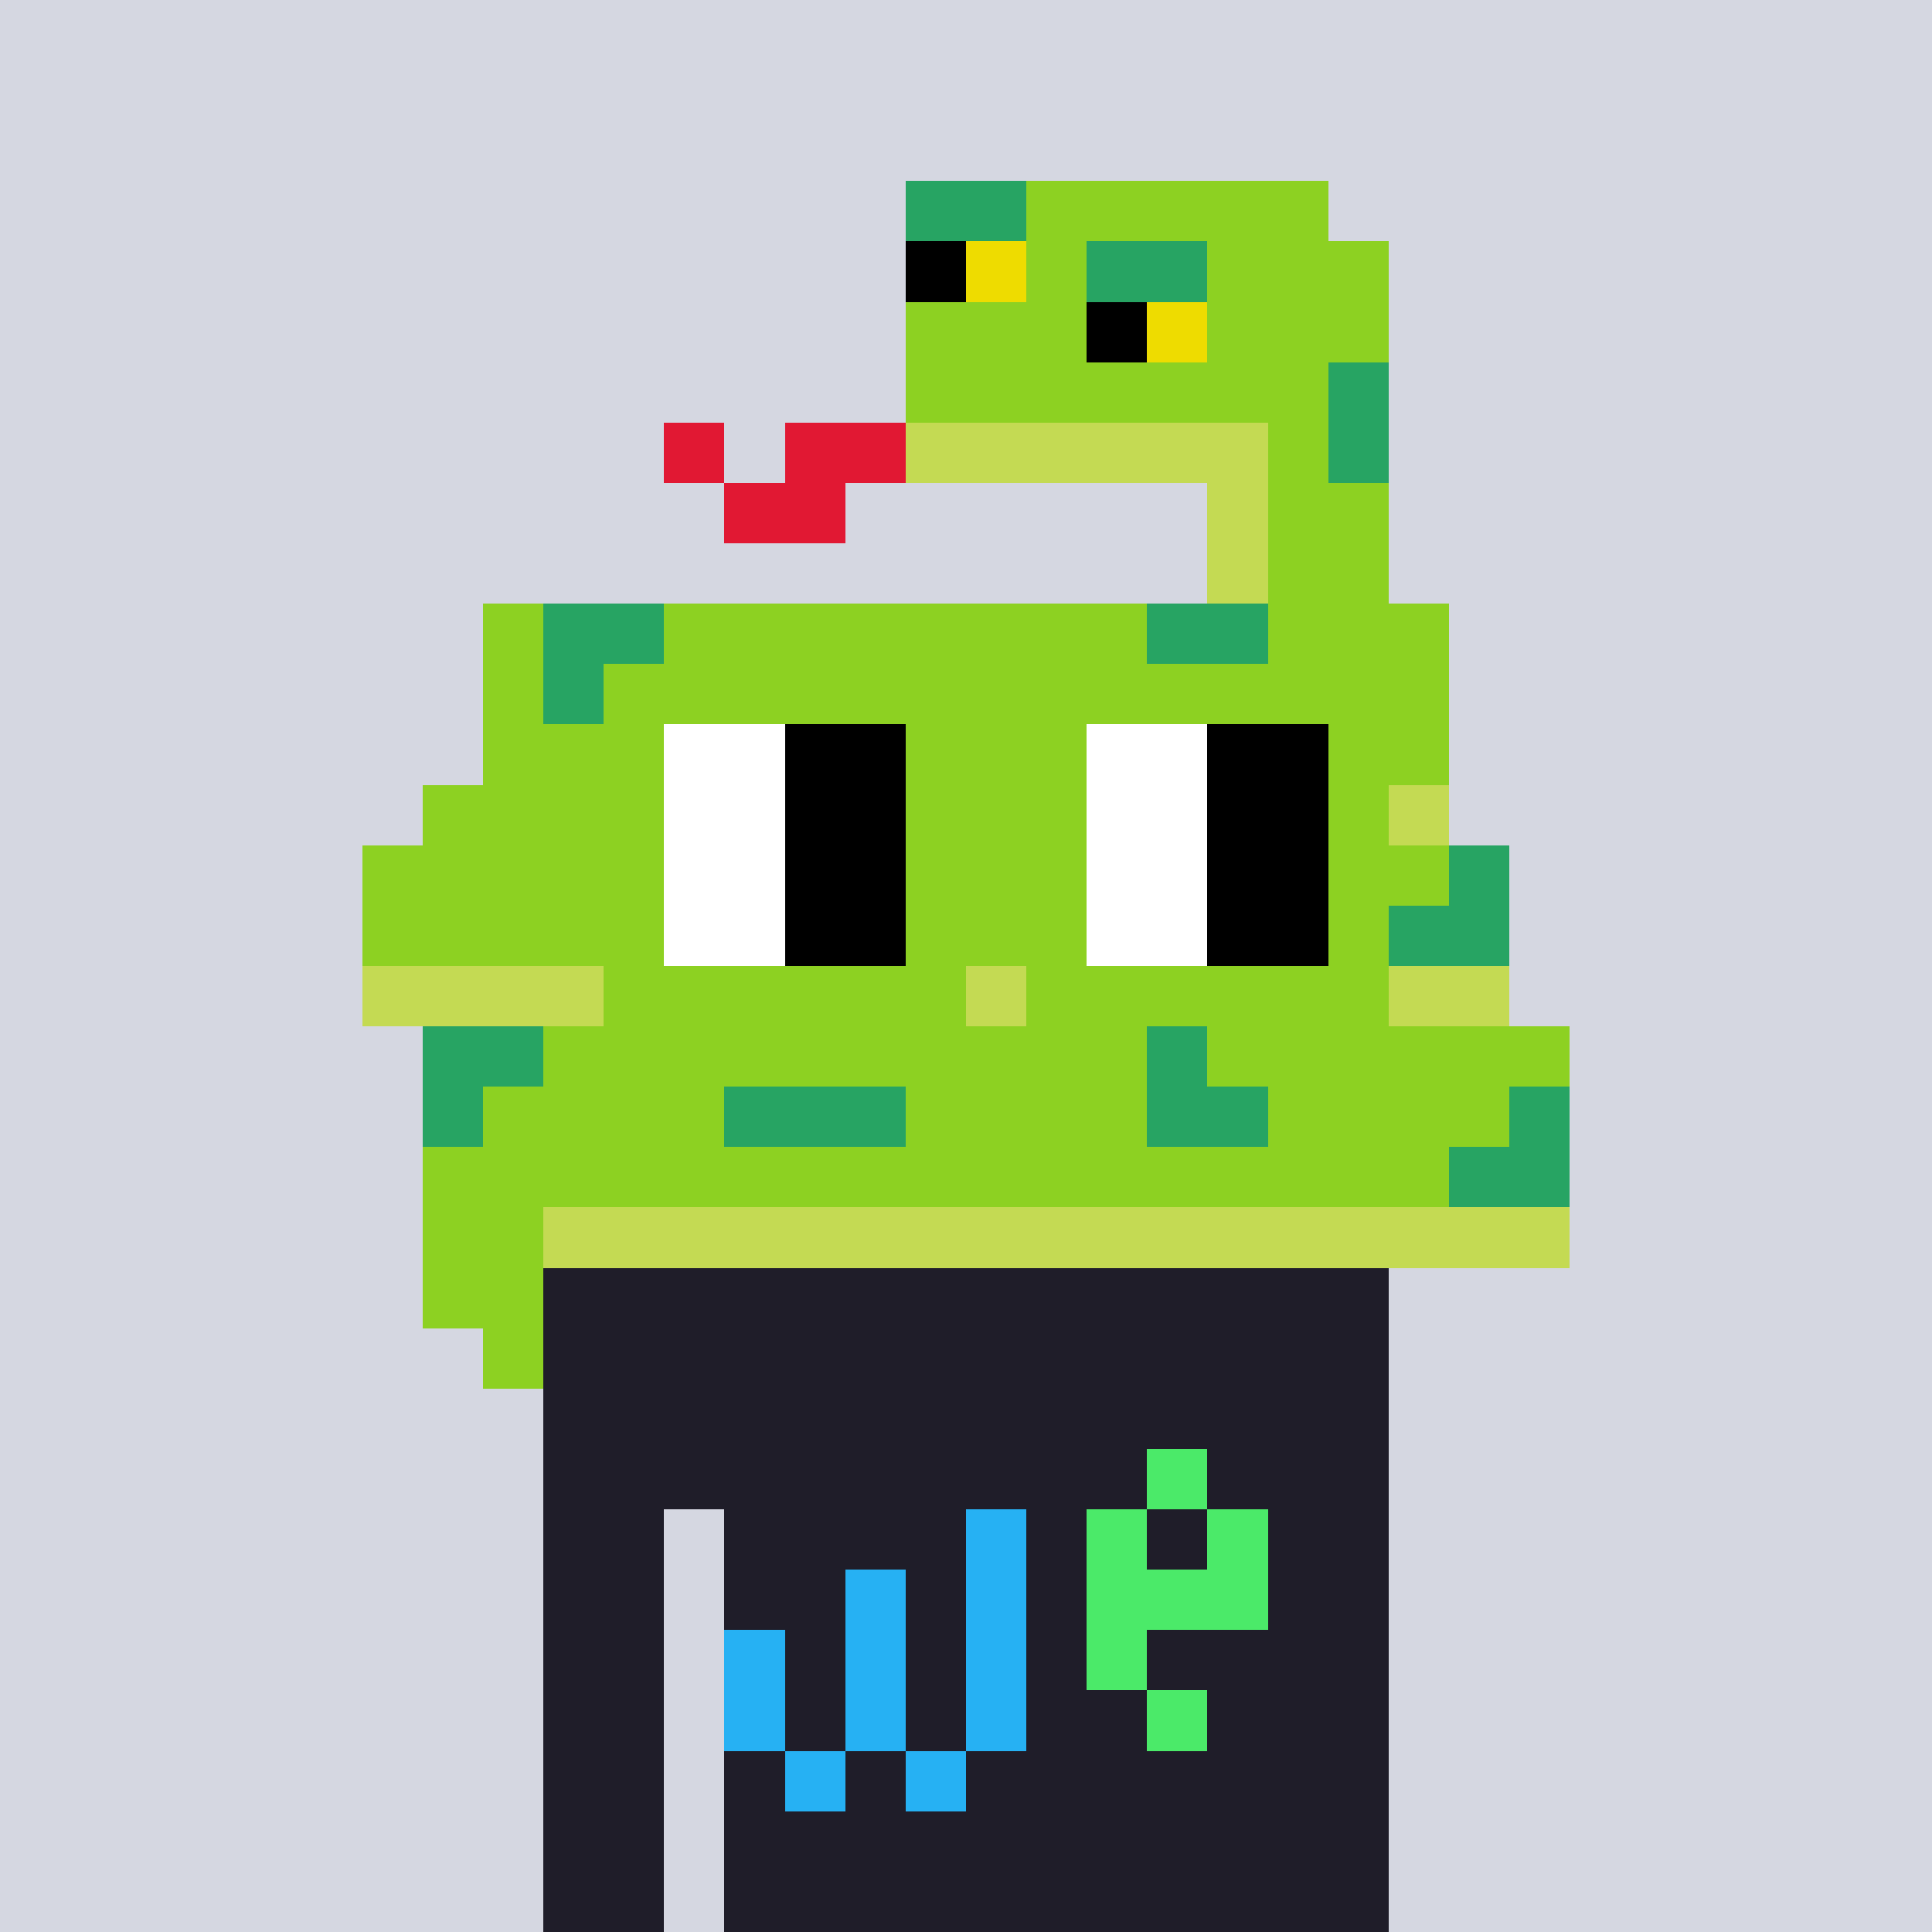 <svg width="320" height="320" viewBox="0 0 320 320" xmlns="http://www.w3.org/2000/svg" shape-rendering="crispEdges"><rect width="100%" height="100%" fill="#d5d7e1" /><rect width="140" height="10" x="90" y="210" fill="#1f1d29" /><rect width="140" height="10" x="90" y="220" fill="#1f1d29" /><rect width="140" height="10" x="90" y="230" fill="#1f1d29" /><rect width="140" height="10" x="90" y="240" fill="#1f1d29" /><rect width="20" height="10" x="90" y="250" fill="#1f1d29" /><rect width="110" height="10" x="120" y="250" fill="#1f1d29" /><rect width="20" height="10" x="90" y="260" fill="#1f1d29" /><rect width="110" height="10" x="120" y="260" fill="#1f1d29" /><rect width="20" height="10" x="90" y="270" fill="#1f1d29" /><rect width="110" height="10" x="120" y="270" fill="#1f1d29" /><rect width="20" height="10" x="90" y="280" fill="#1f1d29" /><rect width="110" height="10" x="120" y="280" fill="#1f1d29" /><rect width="20" height="10" x="90" y="290" fill="#1f1d29" /><rect width="110" height="10" x="120" y="290" fill="#1f1d29" /><rect width="20" height="10" x="90" y="300" fill="#1f1d29" /><rect width="110" height="10" x="120" y="300" fill="#1f1d29" /><rect width="20" height="10" x="90" y="310" fill="#1f1d29" /><rect width="110" height="10" x="120" y="310" fill="#1f1d29" /><rect width="10" height="10" x="190" y="240" fill="#4bea69" /><rect width="10" height="10" x="160" y="250" fill="#26b1f3" /><rect width="10" height="10" x="180" y="250" fill="#4bea69" /><rect width="10" height="10" x="200" y="250" fill="#4bea69" /><rect width="10" height="10" x="140" y="260" fill="#26b1f3" /><rect width="10" height="10" x="160" y="260" fill="#26b1f3" /><rect width="30" height="10" x="180" y="260" fill="#4bea69" /><rect width="10" height="10" x="120" y="270" fill="#26b1f3" /><rect width="10" height="10" x="140" y="270" fill="#26b1f3" /><rect width="10" height="10" x="160" y="270" fill="#26b1f3" /><rect width="10" height="10" x="180" y="270" fill="#4bea69" /><rect width="10" height="10" x="120" y="280" fill="#26b1f3" /><rect width="10" height="10" x="140" y="280" fill="#26b1f3" /><rect width="10" height="10" x="160" y="280" fill="#26b1f3" /><rect width="10" height="10" x="190" y="280" fill="#4bea69" /><rect width="10" height="10" x="130" y="290" fill="#26b1f3" /><rect width="10" height="10" x="150" y="290" fill="#26b1f3" /><rect width="20" height="10" x="150" y="30" fill="#27a463" /><rect width="50" height="10" x="170" y="30" fill="#8dd122" /><rect width="10" height="10" x="150" y="40" fill="#000000" /><rect width="10" height="10" x="160" y="40" fill="#eedc00" /><rect width="10" height="10" x="170" y="40" fill="#8dd122" /><rect width="20" height="10" x="180" y="40" fill="#27a463" /><rect width="30" height="10" x="200" y="40" fill="#8dd122" /><rect width="30" height="10" x="150" y="50" fill="#8dd122" /><rect width="10" height="10" x="180" y="50" fill="#000000" /><rect width="10" height="10" x="190" y="50" fill="#eedc00" /><rect width="30" height="10" x="200" y="50" fill="#8dd122" /><rect width="70" height="10" x="150" y="60" fill="#8dd122" /><rect width="10" height="10" x="220" y="60" fill="#27a463" /><rect width="10" height="10" x="110" y="70" fill="#e11833" /><rect width="20" height="10" x="130" y="70" fill="#e11833" /><rect width="60" height="10" x="150" y="70" fill="#c4da53" /><rect width="10" height="10" x="210" y="70" fill="#8dd122" /><rect width="10" height="10" x="220" y="70" fill="#27a463" /><rect width="20" height="10" x="120" y="80" fill="#e11833" /><rect width="10" height="10" x="200" y="80" fill="#c4da53" /><rect width="20" height="10" x="210" y="80" fill="#8dd122" /><rect width="10" height="10" x="200" y="90" fill="#c4da53" /><rect width="20" height="10" x="210" y="90" fill="#8dd122" /><rect width="10" height="10" x="80" y="100" fill="#8dd122" /><rect width="20" height="10" x="90" y="100" fill="#27a463" /><rect width="80" height="10" x="110" y="100" fill="#8dd122" /><rect width="20" height="10" x="190" y="100" fill="#27a463" /><rect width="30" height="10" x="210" y="100" fill="#8dd122" /><rect width="10" height="10" x="80" y="110" fill="#8dd122" /><rect width="10" height="10" x="90" y="110" fill="#27a463" /><rect width="40" height="10" x="100" y="110" fill="#8dd122" /><rect width="10" height="10" x="140" y="110" fill="#27a463" /><rect width="50" height="10" x="150" y="110" fill="#8dd122" /><rect width="10" height="10" x="200" y="110" fill="#27a463" /><rect width="30" height="10" x="210" y="110" fill="#8dd122" /><rect width="60" height="10" x="80" y="120" fill="#8dd122" /><rect width="20" height="10" x="140" y="120" fill="#27a463" /><rect width="80" height="10" x="160" y="120" fill="#8dd122" /><rect width="160" height="10" x="80" y="130" fill="#c4da53" /><rect width="40" height="10" x="60" y="140" fill="#8dd122" /><rect width="10" height="10" x="100" y="140" fill="#27a463" /><rect width="60" height="10" x="110" y="140" fill="#8dd122" /><rect width="20" height="10" x="170" y="140" fill="#27a463" /><rect width="50" height="10" x="190" y="140" fill="#8dd122" /><rect width="10" height="10" x="240" y="140" fill="#27a463" /><rect width="40" height="10" x="60" y="150" fill="#8dd122" /><rect width="20" height="10" x="100" y="150" fill="#27a463" /><rect width="50" height="10" x="120" y="150" fill="#8dd122" /><rect width="10" height="10" x="170" y="150" fill="#27a463" /><rect width="50" height="10" x="180" y="150" fill="#8dd122" /><rect width="20" height="10" x="230" y="150" fill="#27a463" /><rect width="190" height="10" x="60" y="160" fill="#c4da53" /><rect width="20" height="10" x="70" y="170" fill="#27a463" /><rect width="100" height="10" x="90" y="170" fill="#8dd122" /><rect width="10" height="10" x="190" y="170" fill="#27a463" /><rect width="60" height="10" x="200" y="170" fill="#8dd122" /><rect width="10" height="10" x="70" y="180" fill="#27a463" /><rect width="40" height="10" x="80" y="180" fill="#8dd122" /><rect width="30" height="10" x="120" y="180" fill="#27a463" /><rect width="40" height="10" x="150" y="180" fill="#8dd122" /><rect width="20" height="10" x="190" y="180" fill="#27a463" /><rect width="40" height="10" x="210" y="180" fill="#8dd122" /><rect width="10" height="10" x="250" y="180" fill="#27a463" /><rect width="170" height="10" x="70" y="190" fill="#8dd122" /><rect width="20" height="10" x="240" y="190" fill="#27a463" /><rect width="20" height="10" x="70" y="200" fill="#8dd122" /><rect width="170" height="10" x="90" y="200" fill="#c4da53" /><rect width="20" height="10" x="70" y="210" fill="#8dd122" /><rect width="10" height="10" x="80" y="220" fill="#8dd122" /><rect width="60" height="10" x="100" y="110" fill="#8dd122" /><rect width="60" height="10" x="170" y="110" fill="#8dd122" /><rect width="10" height="10" x="100" y="120" fill="#8dd122" /><rect width="20" height="10" x="110" y="120" fill="#ffffff" /><rect width="20" height="10" x="130" y="120" fill="#000000" /><rect width="10" height="10" x="150" y="120" fill="#8dd122" /><rect width="10" height="10" x="170" y="120" fill="#8dd122" /><rect width="20" height="10" x="180" y="120" fill="#ffffff" /><rect width="20" height="10" x="200" y="120" fill="#000000" /><rect width="10" height="10" x="220" y="120" fill="#8dd122" /><rect width="40" height="10" x="70" y="130" fill="#8dd122" /><rect width="20" height="10" x="110" y="130" fill="#ffffff" /><rect width="20" height="10" x="130" y="130" fill="#000000" /><rect width="30" height="10" x="150" y="130" fill="#8dd122" /><rect width="20" height="10" x="180" y="130" fill="#ffffff" /><rect width="20" height="10" x="200" y="130" fill="#000000" /><rect width="10" height="10" x="220" y="130" fill="#8dd122" /><rect width="10" height="10" x="70" y="140" fill="#8dd122" /><rect width="10" height="10" x="100" y="140" fill="#8dd122" /><rect width="20" height="10" x="110" y="140" fill="#ffffff" /><rect width="20" height="10" x="130" y="140" fill="#000000" /><rect width="10" height="10" x="150" y="140" fill="#8dd122" /><rect width="10" height="10" x="170" y="140" fill="#8dd122" /><rect width="20" height="10" x="180" y="140" fill="#ffffff" /><rect width="20" height="10" x="200" y="140" fill="#000000" /><rect width="10" height="10" x="220" y="140" fill="#8dd122" /><rect width="10" height="10" x="70" y="150" fill="#8dd122" /><rect width="10" height="10" x="100" y="150" fill="#8dd122" /><rect width="20" height="10" x="110" y="150" fill="#ffffff" /><rect width="20" height="10" x="130" y="150" fill="#000000" /><rect width="10" height="10" x="150" y="150" fill="#8dd122" /><rect width="10" height="10" x="170" y="150" fill="#8dd122" /><rect width="20" height="10" x="180" y="150" fill="#ffffff" /><rect width="20" height="10" x="200" y="150" fill="#000000" /><rect width="10" height="10" x="220" y="150" fill="#8dd122" /><rect width="60" height="10" x="100" y="160" fill="#8dd122" /><rect width="60" height="10" x="170" y="160" fill="#8dd122" /></svg>